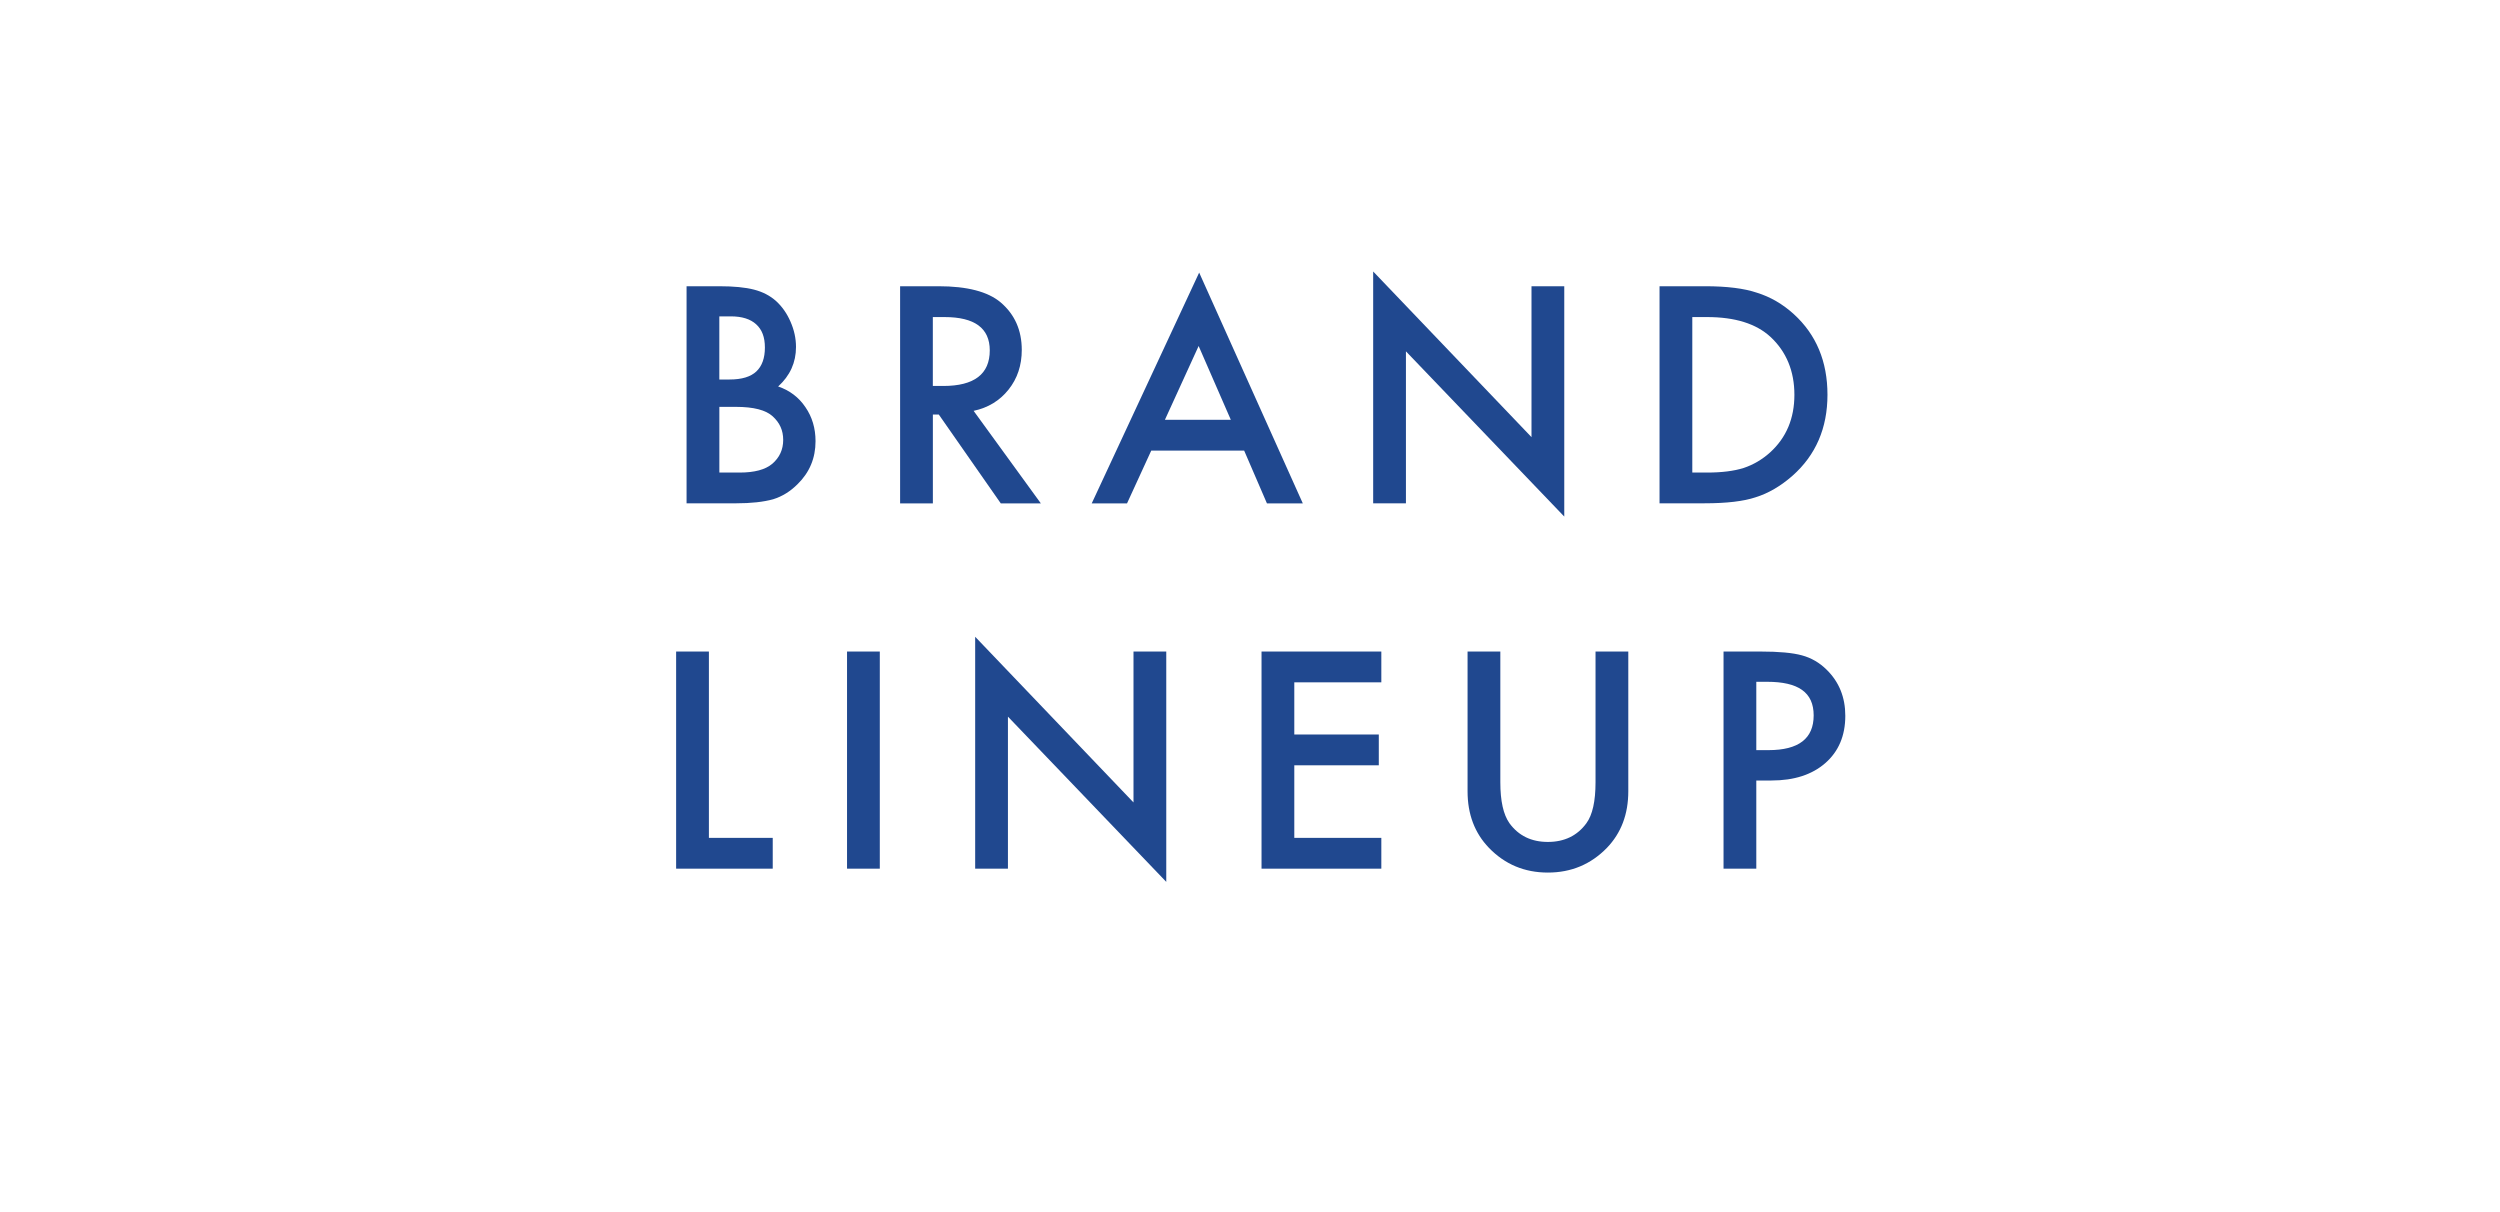 <?xml version="1.0" encoding="UTF-8"?>
<svg id="_レイヤー_2" data-name="レイヤー 2" xmlns="http://www.w3.org/2000/svg" viewBox="0 0 750 363.62">
  <defs>
    <style>
      .cls-1 {
        fill: none;
      }

      .cls-1, .cls-2 {
        stroke-width: 0px;
      }

      .cls-2 {
        fill: #20488f;
      }
    </style>
  </defs>
  <g id="TEXT">
    <g>
      <g>
        <path class="cls-2" d="M205.97,151.01v-65.14h9.79c4.36,0,7.83.34,10.42,1.01,2.62.67,4.82,1.81,6.62,3.42,1.83,1.66,3.28,3.73,4.35,6.2,1.1,2.5,1.65,5.03,1.65,7.59,0,4.67-1.79,8.62-5.36,11.85,3.46,1.18,6.19,3.25,8.18,6.2,2.02,2.93,3.04,6.33,3.04,10.21,0,5.09-1.8,9.39-5.4,12.91-2.17,2.17-4.6,3.67-7.3,4.51-2.95.82-6.65,1.22-11.1,1.22h-14.89ZM215.8,113.85h3.08c3.66,0,6.33-.81,8.04-2.43,1.7-1.62,2.55-4,2.55-7.15s-.87-5.39-2.62-6.98c-1.74-1.59-4.28-2.38-7.59-2.38h-3.46v18.94ZM215.8,141.77h6.08c4.44,0,7.71-.87,9.79-2.62,2.19-1.88,3.29-4.27,3.29-7.17s-1.05-5.17-3.16-7.09c-2.05-1.88-5.72-2.83-11.01-2.83h-4.98v19.7Z"/>
        <path class="cls-2" d="M292.08,123.25l20.17,27.76h-12.02l-18.6-26.66h-1.77v26.66h-9.83v-65.14h11.52c8.61,0,14.82,1.62,18.65,4.85,4.22,3.6,6.33,8.35,6.33,14.26,0,4.61-1.32,8.58-3.97,11.9-2.64,3.32-6.13,5.44-10.46,6.37ZM279.85,115.79h3.12c9.31,0,13.96-3.56,13.96-10.67,0-6.67-4.53-10-13.58-10h-3.5v20.67Z"/>
        <path class="cls-2" d="M373.26,135.19h-27.89l-7.26,15.82h-10.59l32.23-69.23,31.09,69.23h-10.76l-6.83-15.82ZM369.25,125.95l-9.66-22.15-10.12,22.15h19.79Z"/>
        <path class="cls-2" d="M411.95,151.01v-69.57l47.5,49.7v-45.27h9.83v69.1l-47.5-49.57v45.6h-9.83Z"/>
        <path class="cls-2" d="M497.86,151.01v-65.14h13.67c6.55,0,11.73.65,15.53,1.94,4.08,1.27,7.78,3.42,11.1,6.45,6.72,6.13,10.08,14.19,10.08,24.17s-3.5,18.11-10.5,24.3c-3.52,3.09-7.2,5.25-11.05,6.45-3.6,1.21-8.71,1.81-15.31,1.81h-13.5ZM507.69,141.77h4.43c4.42,0,8.09-.46,11.01-1.39,2.92-.98,5.57-2.55,7.93-4.68,4.84-4.42,7.26-10.17,7.26-17.25s-2.39-12.94-7.17-17.38c-4.3-3.97-10.65-5.95-19.03-5.95h-4.43v46.66Z"/>
        <path class="cls-2" d="M212.67,195.46v55.9h19.15v9.24h-28.98v-65.14h9.83Z"/>
        <path class="cls-2" d="M263.94,195.46v65.14h-9.83v-65.14h9.83Z"/>
        <path class="cls-2" d="M292.55,260.6v-69.57l47.5,49.7v-45.27h9.83v69.1l-47.5-49.57v45.6h-9.83Z"/>
        <path class="cls-2" d="M414.4,204.7h-26.11v15.65h25.35v9.24h-25.35v21.77h26.11v9.24h-35.94v-65.14h35.94v9.24Z"/>
        <path class="cls-2" d="M450.1,195.46v39.23c0,5.6.91,9.69,2.74,12.28,2.73,3.74,6.57,5.61,11.52,5.61s8.83-1.87,11.56-5.61c1.83-2.5,2.74-6.6,2.74-12.28v-39.23h9.83v41.93c0,6.86-2.14,12.52-6.41,16.96-4.81,4.95-10.72,7.42-17.72,7.42s-12.9-2.47-17.68-7.42c-4.28-4.44-6.41-10.1-6.41-16.96v-41.93h9.83Z"/>
        <path class="cls-2" d="M526.89,234.15v26.45h-9.83v-65.14h11.14c5.46,0,9.58.38,12.36,1.14,2.81.76,5.29,2.19,7.42,4.3,3.74,3.66,5.61,8.27,5.61,13.84,0,5.96-2,10.69-5.99,14.18-3.99,3.49-9.38,5.23-16.16,5.23h-4.56ZM526.89,225.04h3.67c9.03,0,13.54-3.47,13.54-10.42s-4.66-10.08-13.96-10.08h-3.25v20.5Z"/>
      </g>
      <rect class="cls-1" width="750" height="363.62"/>
    </g>
  </g>
</svg>